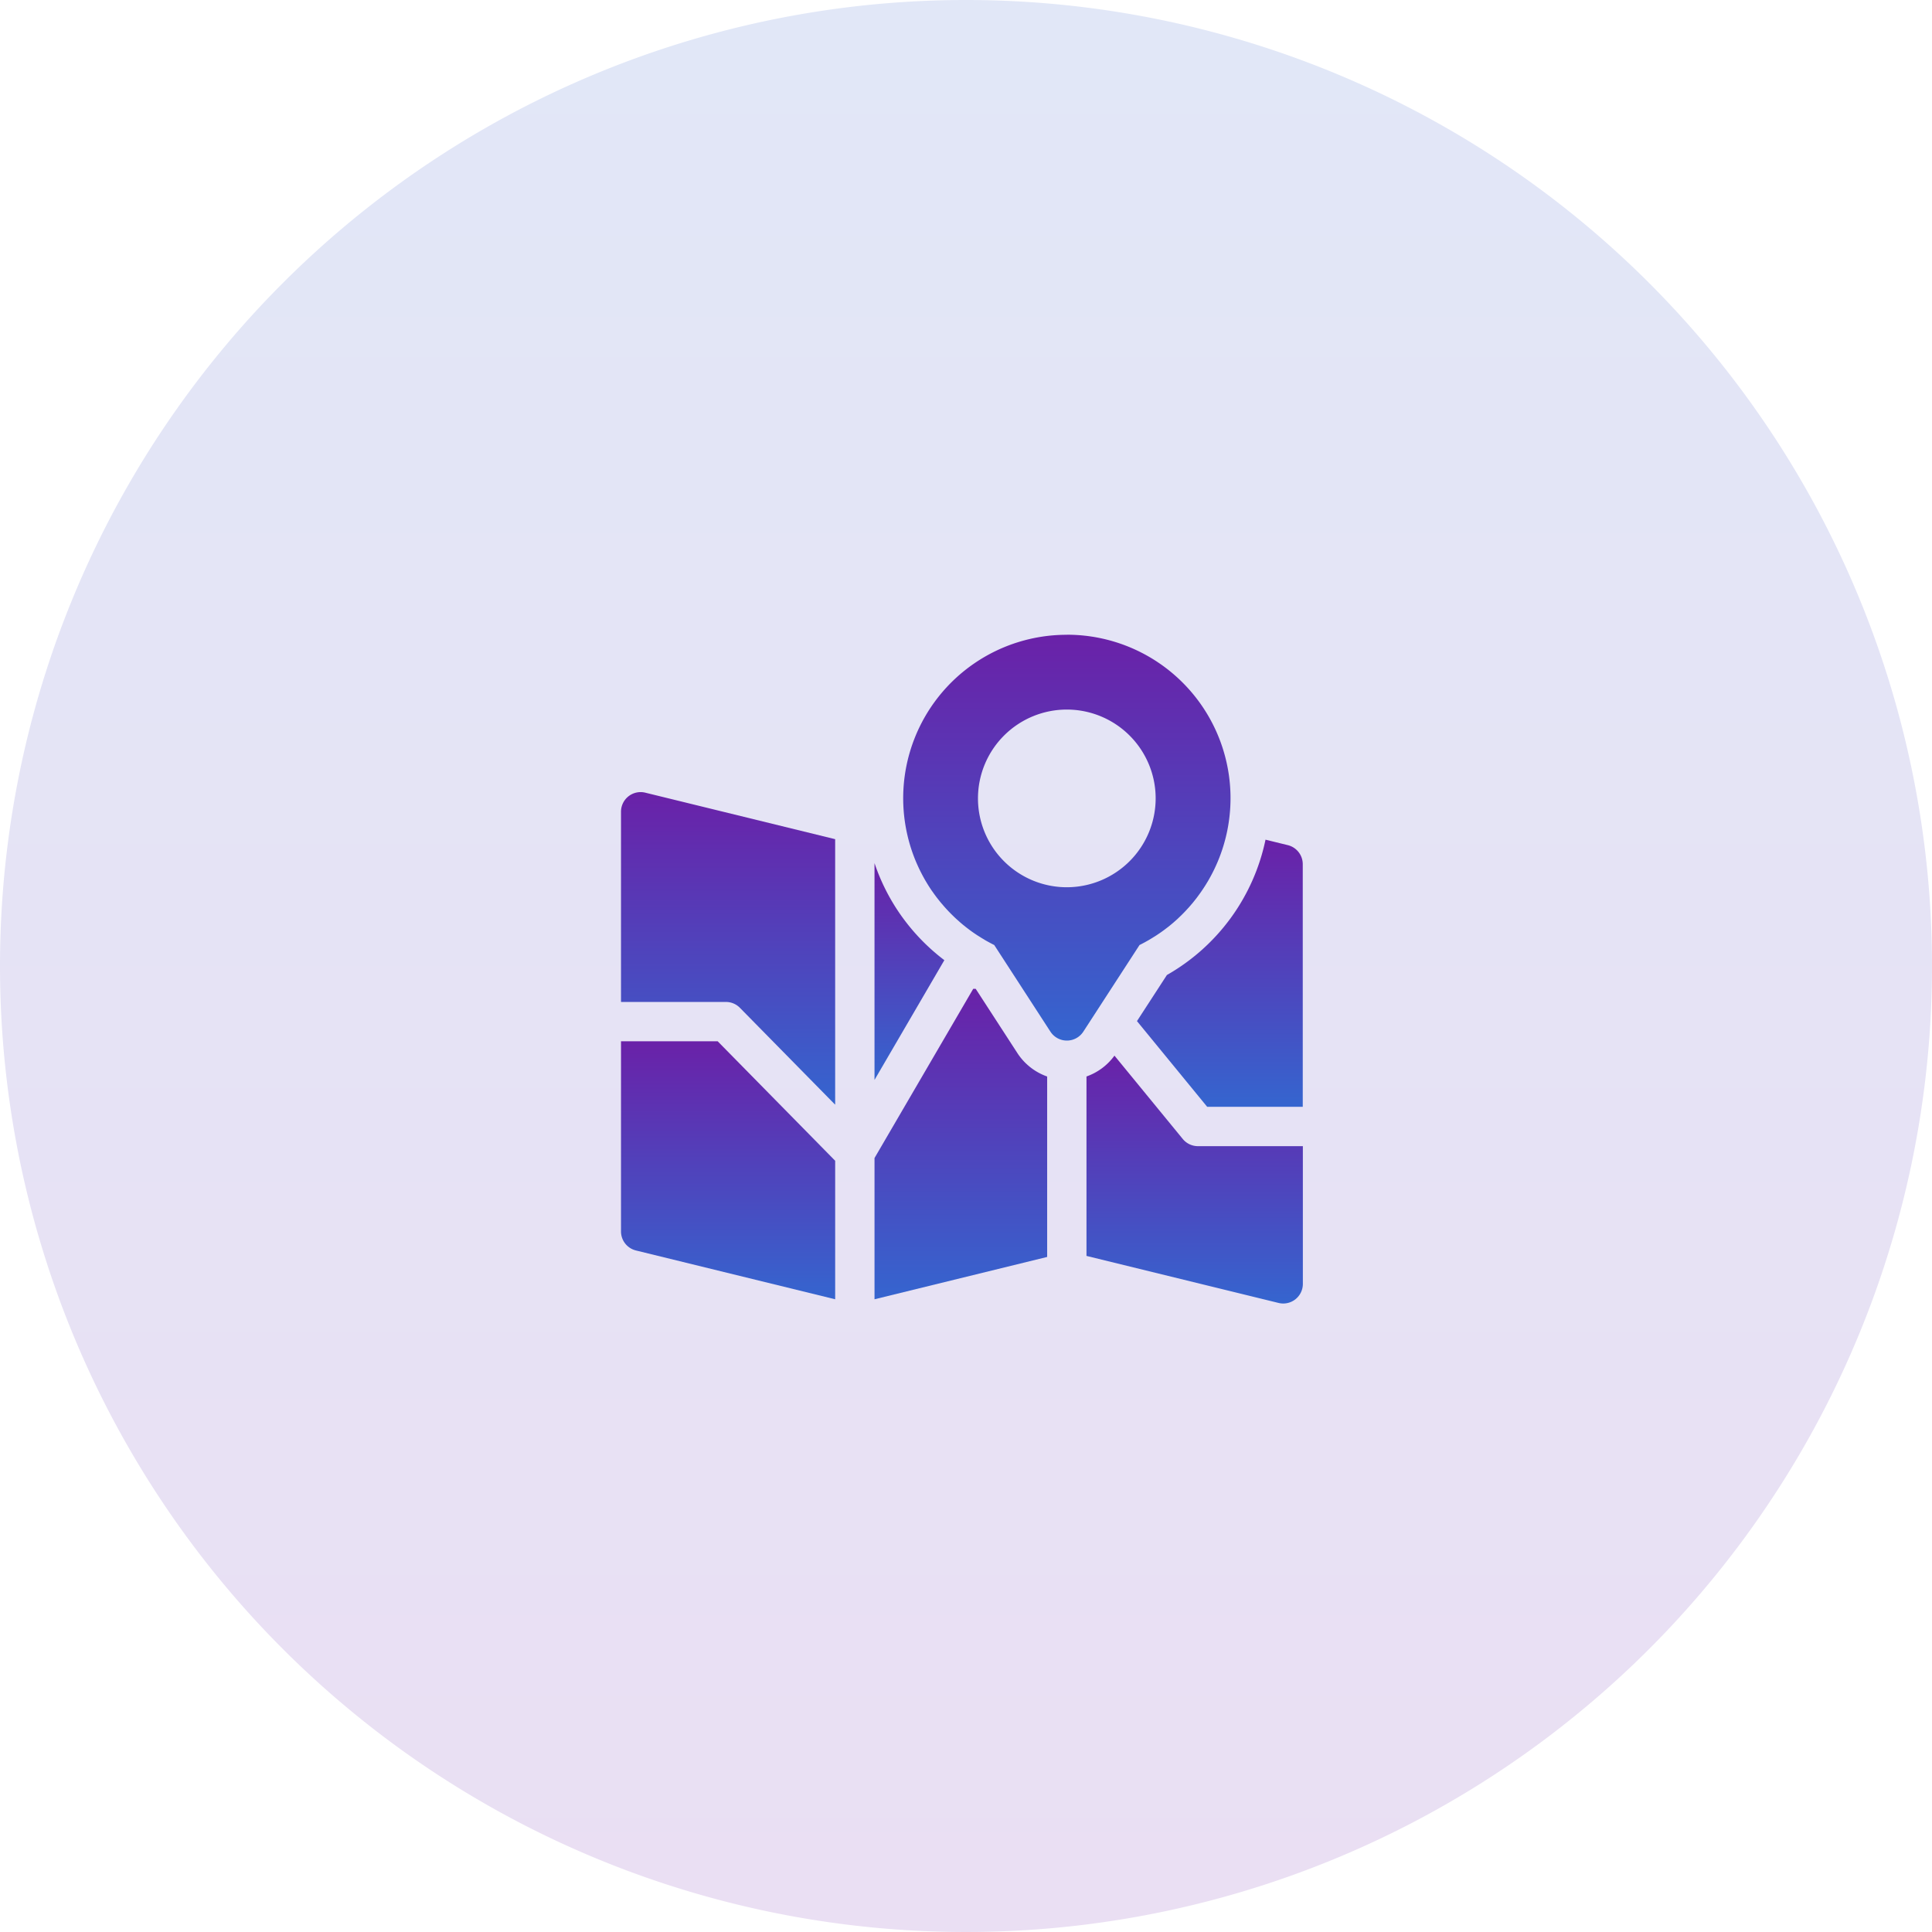 <svg id="r2" xmlns="http://www.w3.org/2000/svg" xmlns:xlink="http://www.w3.org/1999/xlink" width="187.132" height="187.132" viewBox="0 0 187.132 187.132">
  <defs>
    <linearGradient id="linear-gradient" x1="0.5" x2="0.5" y2="1" gradientUnits="objectBoundingBox">
      <stop offset="0" stop-color="#e1e7f7"/>
      <stop offset="1" stop-color="#eadff3"/>
    </linearGradient>
    <linearGradient id="linear-gradient-2" x1="0.5" x2="0.5" y2="1" gradientUnits="objectBoundingBox">
      <stop offset="0" stop-color="#6a21a8"/>
      <stop offset="1" stop-color="#3565cf"/>
    </linearGradient>
  </defs>
  <path id="Path_5479" data-name="Path 5479" d="M93.566,0A93.566,93.566,0,1,1,0,93.566,93.566,93.566,0,0,1,93.566,0Z" fill="url(#linear-gradient)"/>
  <g id="map" transform="translate(60.15 61.485)">
    <g id="Group_4594" data-name="Group 4594" transform="translate(24.554 22.116)">
      <g id="Group_4593" data-name="Group 4593">
        <path id="Path_5470" data-name="Path 5470" d="M192.293,180.486a19.724,19.724,0,0,1-1.935-4.107v21l6.765-11.6A19.7,19.7,0,0,1,192.293,180.486Z" transform="translate(-190.358 -176.379)" fill="url(#linear-gradient-2)"/>
      </g>
    </g>
    <g id="Group_4596" data-name="Group 4596" transform="translate(27.333 0)">
      <g id="Group_4595" data-name="Group 4595">
        <path id="Path_5471" data-name="Path 5471" d="M227.751,4.923a15.833,15.833,0,0,0-15.434,19.432l.018.079q.045.19.095.378l.02.074a15.83,15.83,0,0,0,.528,1.61l.027.07q.068.173.141.344l.043.1c.048.112.1.224.148.334l.04.086q.253.544.545,1.067l.042.077c.055.1.112.193.169.289l.081.136q.082.135.167.269l.094.146c.057.087.114.174.172.26.031.046.064.092.1.138q.18.258.369.51l.078.1c.056.073.114.145.172.218s.092.116.139.173.113.136.17.2l.155.18q.084.1.169.192c.058.064.116.127.175.19s.107.116.162.173c.086.089.173.177.261.264.062.062.125.123.188.184.082.079.163.157.246.233l.157.141c.074.066.148.132.223.2l.163.139q.117.1.236.194l.157.126c.094.074.189.147.285.219l.116.088q.2.148.408.29l.12.08c.1.069.2.137.308.2l.157.1q.142.089.286.175l.163.1c.1.059.2.117.308.173l.144.079c.151.081.3.161.459.238l2.749,4.238,2.38,3.67.307.473a1.9,1.9,0,0,0,3.2,0l.307-.473.182-.28,2.176-3.355,2.771-4.271c.155-.077.308-.157.46-.238l.145-.08c.1-.057.205-.114.307-.173l.166-.1q.142-.085.282-.173l.162-.1c.1-.063.2-.128.293-.194l.136-.091q.206-.142.407-.29l.105-.08c.1-.075.2-.15.3-.227l.162-.13q.116-.093.229-.189l.172-.147q.105-.092.209-.185c.058-.052.115-.1.172-.156s.136-.128.2-.192.11-.1.163-.157q.164-.162.324-.328c.061-.064.121-.13.181-.195s.1-.111.155-.168.125-.141.186-.212l.135-.157q.1-.112.188-.227l.116-.145c.065-.082.13-.164.193-.246l.073-.1q.353-.469.67-.963l.054-.083c.065-.1.129-.207.192-.312l.056-.093q.1-.162.188-.326l.033-.06a15.9,15.9,0,0,0,.762-1.566l.006-.014q.084-.2.161-.4l.011-.027a15.837,15.837,0,0,0,.753-2.594h0a15.833,15.833,0,0,0-15.54-18.938Zm0,24.453a8.605,8.605,0,1,1,8.605-8.605A8.615,8.615,0,0,1,227.751,29.376Z" transform="translate(-211.903 -4.923)" fill="url(#linear-gradient-2)"/>
      </g>
    </g>
    <g id="Group_4598" data-name="Group 4598" transform="translate(49.98 19.846)">
      <g id="Group_4597" data-name="Group 4597">
        <path id="Path_5472" data-name="Path 5472" d="M402.085,159.309l-2.163-.53a19.707,19.707,0,0,1-9.551,13.107l-2.9,4.466,6.8,8.3h9.258v-23.5A1.9,1.9,0,0,0,402.085,159.309Z" transform="translate(-387.475 -158.779)" fill="url(#linear-gradient-2)"/>
      </g>
    </g>
    <g id="Group_4600" data-name="Group 4600" transform="translate(0 15.24)">
      <g id="Group_4599" data-name="Group 4599">
        <path id="Path_5473" data-name="Path 5473" d="M2.358,123.131A1.9,1.9,0,0,0,0,124.982V143.4H10.16a1.9,1.9,0,0,1,1.358.569l9.225,9.382V127.634Z" transform="translate(0 -123.077)" fill="url(#linear-gradient-2)"/>
      </g>
    </g>
    <g id="Group_4602" data-name="Group 4602" transform="translate(24.554 34.291)">
      <g id="Group_4601" data-name="Group 4601">
        <path id="Path_5474" data-name="Path 5474" d="M204.191,276.985l-4.032-6.216h-.239l-9.561,16.391v13.68l16.722-4.1V279.263A5.7,5.7,0,0,1,204.191,276.985Z" transform="translate(-190.358 -270.769)" fill="url(#linear-gradient-2)"/>
      </g>
    </g>
    <g id="Group_4604" data-name="Group 4604" transform="translate(45.086 40.765)">
      <g id="Group_4603" data-name="Group 4603">
        <path id="Path_5475" data-name="Path 5475" d="M360.333,329.729a1.9,1.9,0,0,1-1.473-.7l-6.612-8.068a5.687,5.687,0,0,1-2.71,2.019V340.36l18.6,4.554a1.9,1.9,0,0,0,2.358-1.85V329.729Z" transform="translate(-349.538 -320.963)" fill="url(#linear-gradient-2)"/>
      </g>
    </g>
    <g id="Group_4606" data-name="Group 4606" transform="translate(0 39.371)">
      <g id="Group_4605" data-name="Group 4605">
        <path id="Path_5476" data-name="Path 5476" d="M9.362,310.154H0v18.415a1.9,1.9,0,0,0,1.452,1.85l19.292,4.725V321.729Z" transform="translate(0 -310.154)" fill="url(#linear-gradient-2)"/>
      </g>
    </g>
  </g>
</svg>
